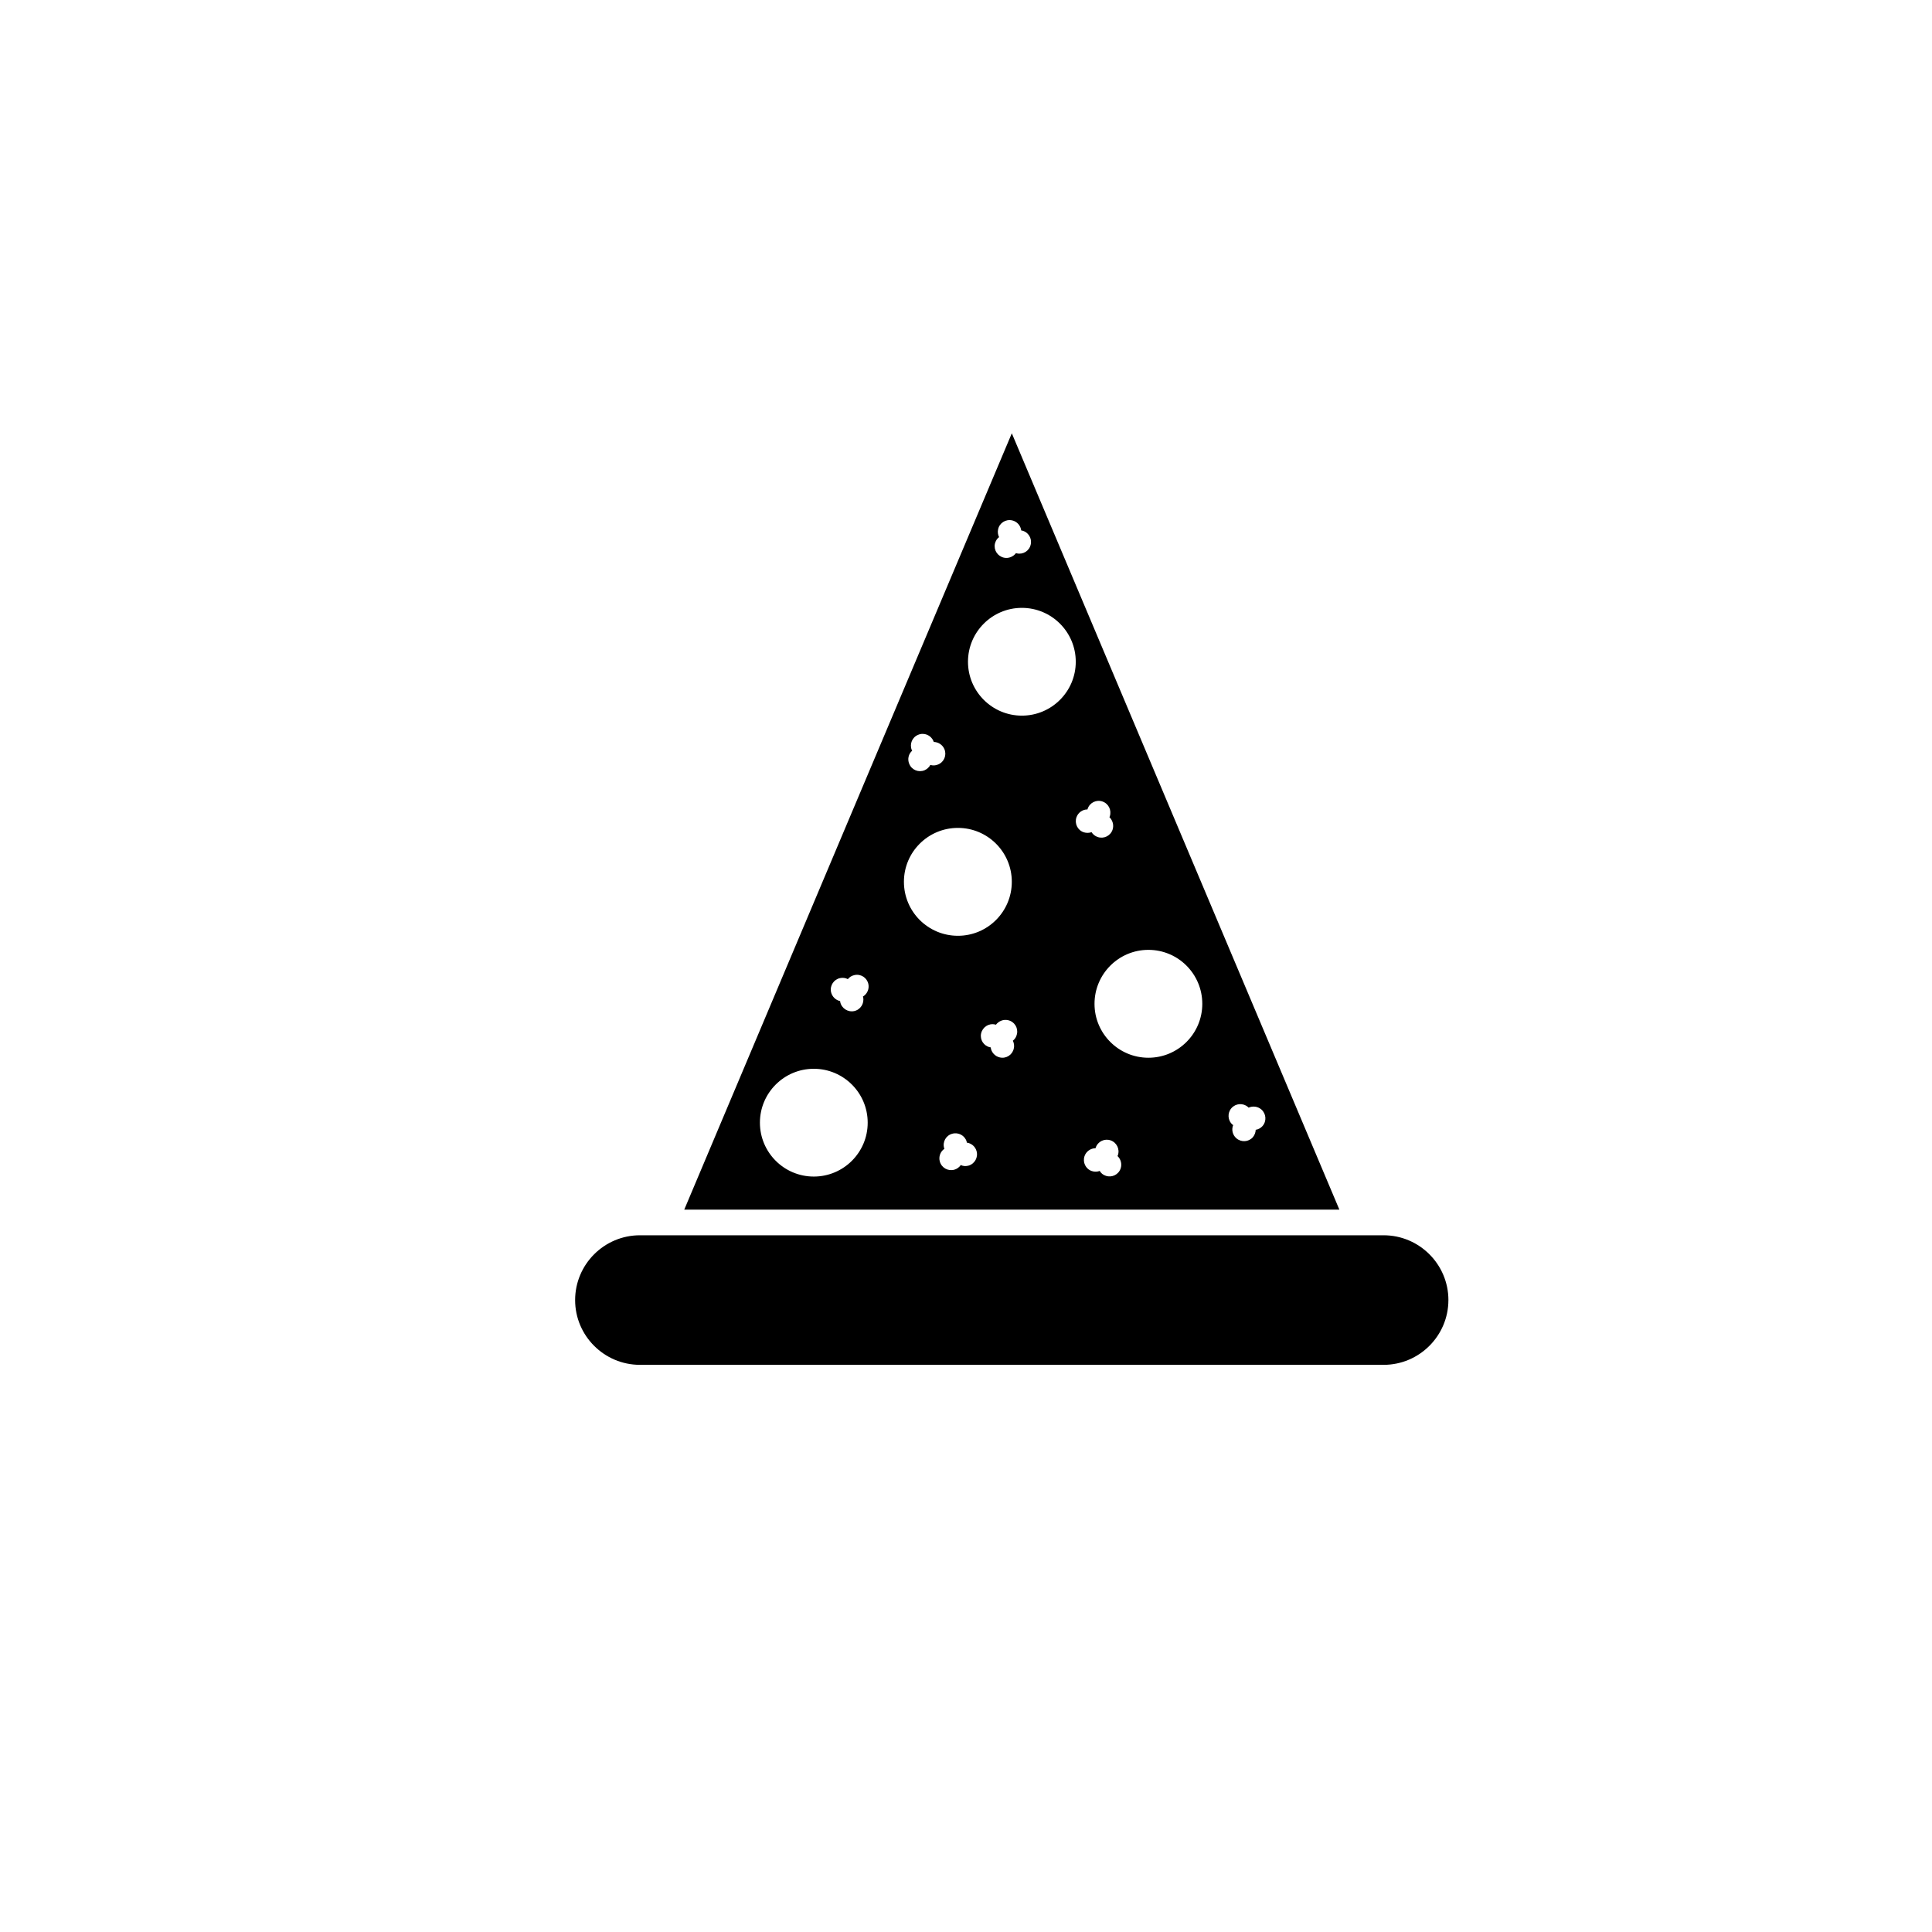<?xml version="1.0" encoding="UTF-8"?>
<!-- Uploaded to: ICON Repo, www.svgrepo.com, Generator: ICON Repo Mixer Tools -->
<svg fill="#000000" width="800px" height="800px" version="1.1" viewBox="144 144 512 512" xmlns="http://www.w3.org/2000/svg">
 <g>
  <path d="m456.25 363.4-44.109-104.57-44.133 104.57-42.672 101.16h173.61zm-48.594-75.297c0.176-0.73 0.555-1.359 1.109-1.762-0.301-0.605-0.43-1.359-0.25-2.09 0.352-1.664 2.016-2.719 3.703-2.344 1.309 0.277 2.266 1.387 2.418 2.672 0.051 0 0.102 0 0.176 0.023 1.664 0.352 2.719 2.016 2.344 3.68-0.352 1.688-2.016 2.746-3.68 2.367-0.074-0.023-0.152-0.023-0.227-0.074-0.73 0.957-1.965 1.484-3.199 1.211-1.688-0.383-2.746-2.019-2.394-3.684zm-22.016 54.688c-0.656-1.586 0.074-3.402 1.664-4.055 1.586-0.68 3.402 0.074 4.055 1.637 0.051 0.074 0.074 0.152 0.074 0.25 1.211 0.023 2.344 0.73 2.848 1.914 0.656 1.586-0.074 3.402-1.664 4.055-0.68 0.301-1.41 0.328-2.066 0.125-0.301 0.578-0.855 1.109-1.535 1.41-1.586 0.656-3.402-0.074-4.055-1.688-0.527-1.234-0.203-2.644 0.781-3.5-0.051-0.047-0.078-0.098-0.102-0.148zm-25.973 113.01c-7.883 0-14.281-6.398-14.281-14.281s6.398-14.281 14.281-14.281c7.883 0 14.281 6.398 14.281 14.281 0.004 7.883-6.394 14.281-14.281 14.281zm13.023-47.711c0.023 0.074 0.051 0.125 0.051 0.176 0.352 1.664-0.707 3.324-2.367 3.68-1.688 0.352-3.352-0.73-3.703-2.394 0-0.074-0.023-0.152-0.023-0.25-1.16-0.25-2.141-1.16-2.418-2.418-0.352-1.688 0.73-3.324 2.394-3.68 0.73-0.152 1.461-0.051 2.066 0.277 0.402-0.527 1.031-0.934 1.789-1.082 1.664-0.352 3.301 0.707 3.652 2.394 0.273 1.305-0.332 2.641-1.441 3.297zm10.859-30.406c0-7.883 6.398-14.281 14.309-14.281 7.883 0 14.281 6.398 14.281 14.281 0 7.91-6.398 14.309-14.281 14.309-7.91 0-14.309-6.398-14.309-14.309zm17.129 75.219c-0.73 0.203-1.438 0.152-2.066-0.152-0.379 0.555-0.984 1.031-1.715 1.234-1.637 0.453-3.352-0.48-3.828-2.141-0.379-1.285 0.125-2.672 1.211-3.402-0.051-0.051-0.051-0.102-0.074-0.176-0.48-1.637 0.48-3.352 2.117-3.805 1.664-0.48 3.375 0.453 3.856 2.09 0.023 0.102 0.023 0.152 0.023 0.25 1.211 0.176 2.242 1.008 2.594 2.242 0.477 1.668-0.48 3.379-2.117 3.859zm12.82-34.863c-0.152 0.73-0.527 1.336-1.082 1.762 0.301 0.605 0.43 1.336 0.25 2.066-0.352 1.664-1.988 2.746-3.68 2.367-1.309-0.277-2.293-1.387-2.445-2.672-0.051 0-0.102 0-0.176-0.023-1.664-0.352-2.719-1.988-2.367-3.652 0.379-1.688 2.016-2.769 3.68-2.394 0.102 0.023 0.176 0.023 0.25 0.074 0.73-0.957 1.941-1.484 3.199-1.211 1.691 0.359 2.75 2.019 2.371 3.684zm1.309-84.387c-7.883 0-14.281-6.398-14.281-14.281 0-7.883 6.398-14.281 14.281-14.281 7.883 0 14.281 6.398 14.281 14.281 0.004 7.883-6.394 14.281-14.281 14.281zm14.461 26.953c0.43-1.258 1.637-2.117 2.922-2.09 0-0.074 0.023-0.125 0.051-0.176 0.527-1.613 2.293-2.492 3.906-1.941 1.637 0.555 2.492 2.316 1.965 3.93-0.051 0.102-0.051 0.152-0.102 0.227 0.855 0.832 1.234 2.117 0.832 3.324-0.555 1.637-2.316 2.492-3.93 1.941-0.707-0.227-1.285-0.707-1.637-1.285-0.629 0.227-1.387 0.25-2.09 0.023-1.617-0.555-2.473-2.316-1.918-3.953zm11.715 93.051c-0.555 1.637-2.316 2.492-3.93 1.941-0.707-0.227-1.285-0.68-1.613-1.285-0.629 0.227-1.387 0.277-2.117 0.023-1.613-0.555-2.469-2.316-1.914-3.953 0.43-1.258 1.637-2.09 2.922-2.09 0-0.074 0.023-0.102 0.051-0.176 0.555-1.613 2.316-2.469 3.93-1.914 1.613 0.555 2.492 2.316 1.941 3.93-0.023 0.074-0.051 0.152-0.102 0.227 0.855 0.805 1.234 2.09 0.832 3.297zm7.356-29.344c-7.883 0-14.281-6.398-14.281-14.281 0-7.91 6.398-14.309 14.281-14.309 7.883 0 14.281 6.398 14.281 14.309 0 7.883-6.398 14.281-14.281 14.281zm28.438 19.094c-0.023 0.68-0.277 1.387-0.754 1.965-1.133 1.285-3.074 1.41-4.383 0.277-1.008-0.883-1.336-2.293-0.832-3.5-0.074-0.023-0.102-0.051-0.176-0.102-1.285-1.109-1.41-3.074-0.301-4.359 1.133-1.309 3.098-1.438 4.383-0.328 0.074 0.074 0.125 0.102 0.176 0.176 1.082-0.48 2.418-0.352 3.375 0.48 1.309 1.133 1.438 3.098 0.328 4.383-0.48 0.555-1.133 0.906-1.816 1.008z"/>
  <path d="m527.84 488.54c0 9.445-7.707 17.156-17.156 17.156h-197.09c-9.473 0-17.18-7.707-17.18-17.156 0-9.473 7.707-17.18 17.18-17.18h197.07c9.473 0 17.18 7.707 17.18 17.18z"/>
 </g>
</svg>